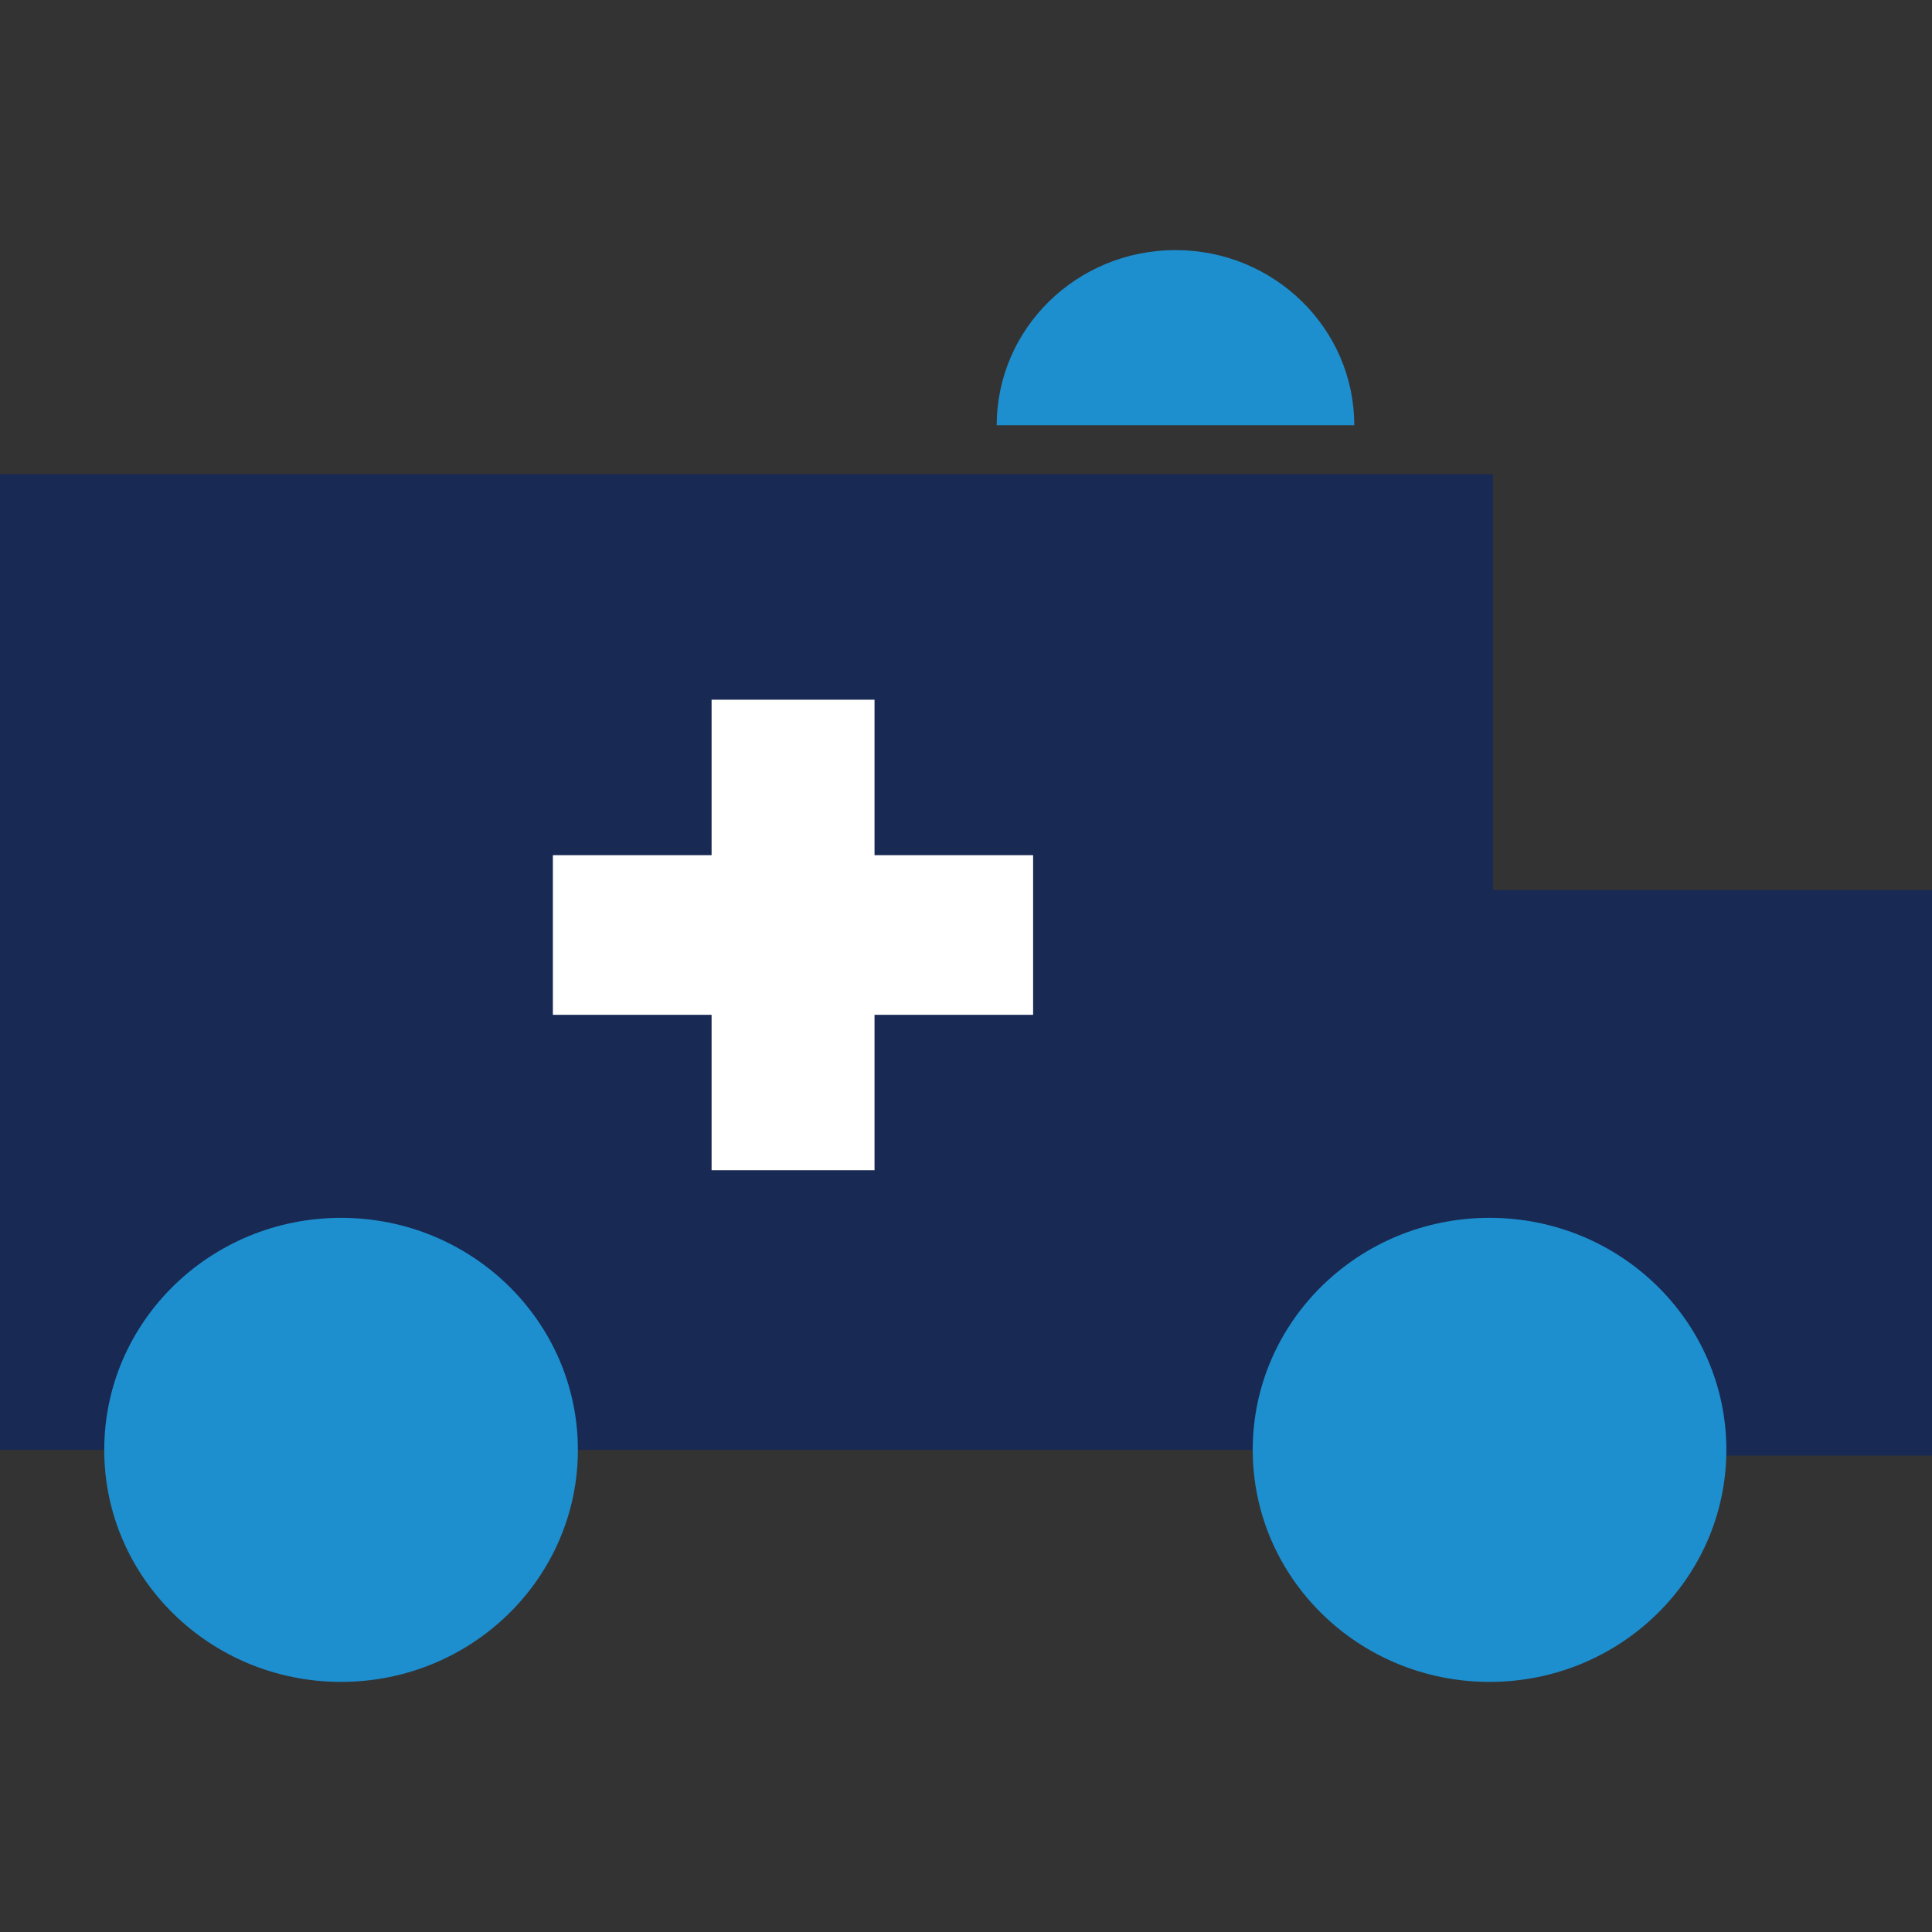 <?xml version="1.0" encoding="iso-8859-1"?>
<!-- Generator: Adobe Illustrator 23.0.3, SVG Export Plug-In . SVG Version: 6.00 Build 0)  -->
<svg version="1.1" id="Layer_1" xmlns="http://www.w3.org/2000/svg" xmlns:xlink="http://www.w3.org/1999/xlink" x="0px" y="0px"
	 viewBox="0 0 60 60" style="enable-background:new 0 0 60 60;" xml:space="preserve">
<rect x="0" y="0" width="60" height="60" fill="#333333" stroke="none"/>
<g>
	<rect x="42.073" y="27.64" style="fill:#182953;" width="17.927" height="17.564"/>
	<rect y="14.729" style="fill:#182953;" width="46.366" height="30.298"/>
	<ellipse style="fill:#1D8ECE;" cx="10.592" cy="45.027" rx="7.355" ry="7.206"/>
	<ellipse style="fill:#1D8ECE;" cx="46.259" cy="45.027" rx="7.355" ry="7.206"/>
	<path style="fill:#1D8ECE;" d="M36.506,7.767c-3.067,0-5.552,2.435-5.552,5.44h5.552h5.552
		C42.058,10.202,39.572,7.767,36.506,7.767z"/>
	<rect x="17.17" y="26.558" style="fill:#FFFFFF;" width="14.914" height="4.958"/>
	<rect x="22.099" y="21.73" style="fill:#FFFFFF;" width="5.06" height="14.612"/>
</g>
</svg>
